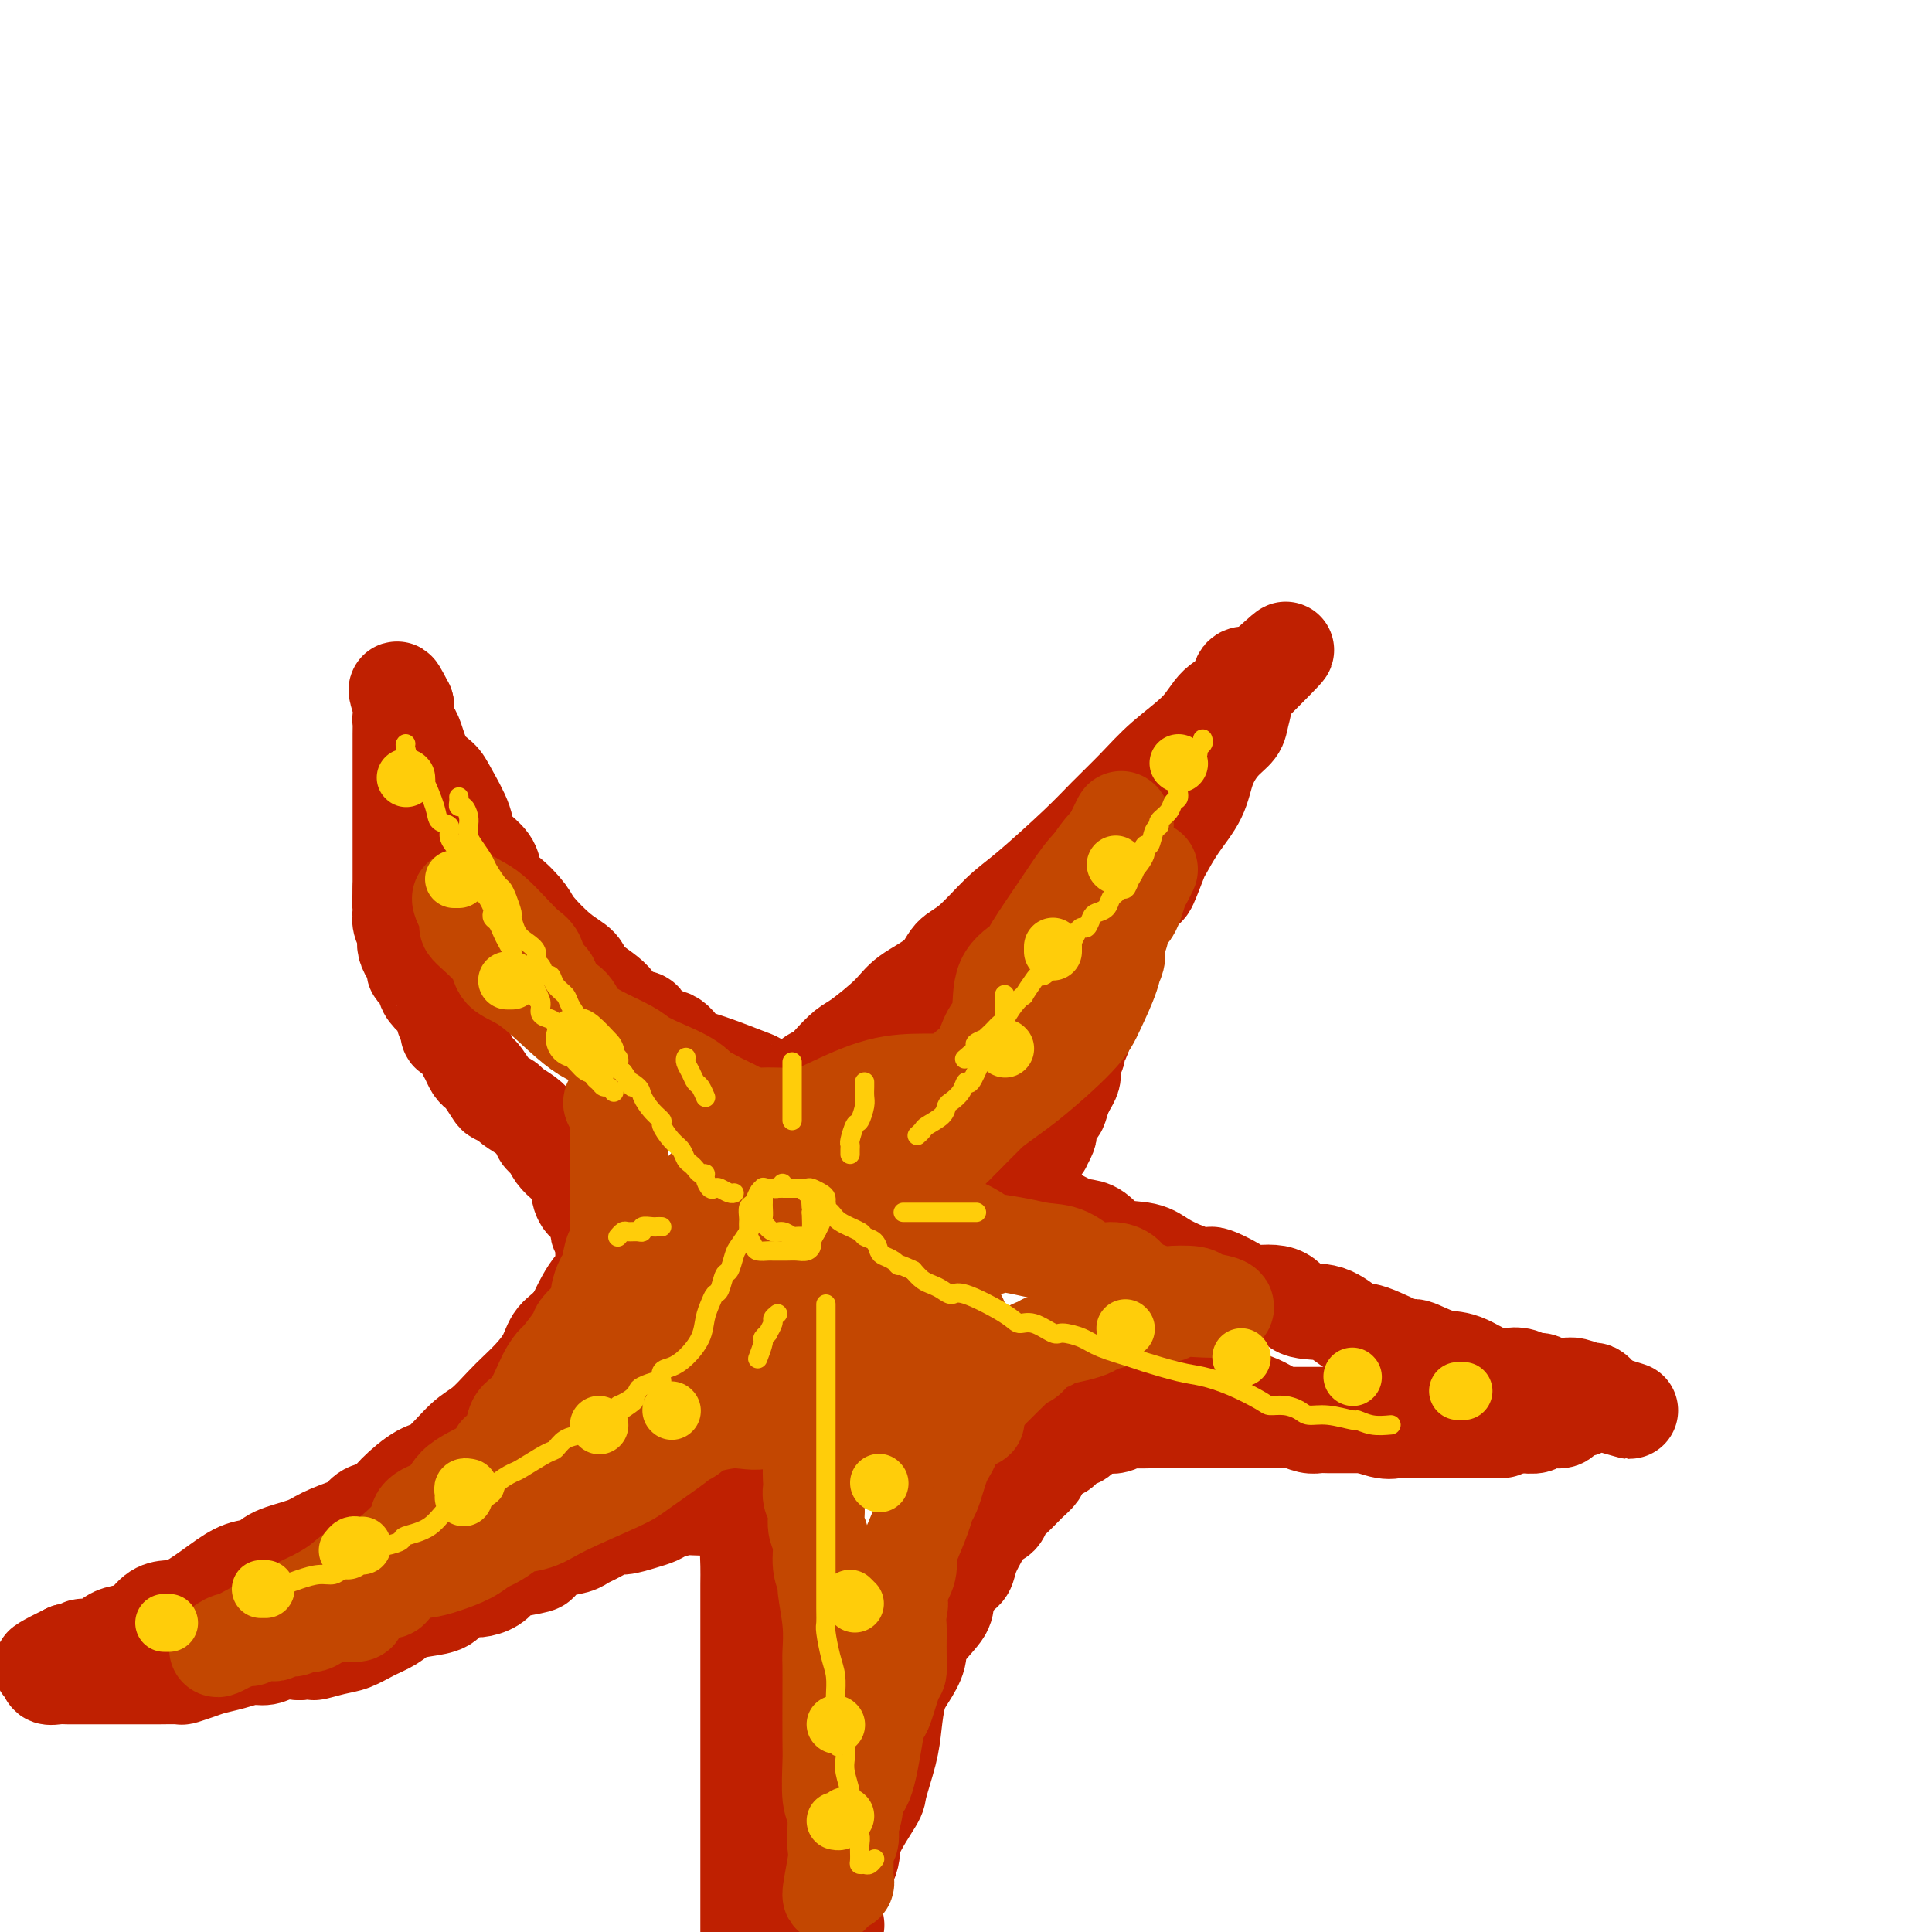 <svg viewBox='0 0 400 400' version='1.1' xmlns='http://www.w3.org/2000/svg' xmlns:xlink='http://www.w3.org/1999/xlink'><g fill='none' stroke='rgb(191,32,1)' stroke-width='20' stroke-linecap='round' stroke-linejoin='round'><path d='M164,230c-0.201,-0.778 -0.401,-1.556 0,-2c0.401,-0.444 1.405,-0.555 2,-1c0.595,-0.445 0.782,-1.226 1,-2c0.218,-0.774 0.467,-1.542 1,-2c0.533,-0.458 1.350,-0.608 2,-1c0.650,-0.392 1.133,-1.027 2,-2c0.867,-0.973 2.119,-2.282 3,-3c0.881,-0.718 1.390,-0.843 3,-2c1.610,-1.157 4.322,-3.346 6,-5c1.678,-1.654 2.321,-2.775 4,-4c1.679,-1.225 4.393,-2.556 6,-4c1.607,-1.444 2.106,-3.001 3,-4c0.894,-0.999 2.183,-1.441 4,-3c1.817,-1.559 4.162,-4.236 6,-6c1.838,-1.764 3.171,-2.616 6,-5c2.829,-2.384 7.156,-6.299 10,-9c2.844,-2.701 4.205,-4.187 6,-6c1.795,-1.813 4.022,-3.955 6,-6c1.978,-2.045 3.705,-3.995 6,-6c2.295,-2.005 5.158,-4.065 7,-6c1.842,-1.935 2.662,-3.745 4,-5c1.338,-1.255 3.194,-1.955 4,-3c0.806,-1.045 0.563,-2.435 1,-3c0.437,-0.565 1.553,-0.304 2,0c0.447,0.304 0.223,0.652 0,1'/><path d='M259,141c14.532,-13.399 3.364,-2.395 -1,2c-4.364,4.395 -1.922,2.183 -1,2c0.922,-0.183 0.323,1.664 0,3c-0.323,1.336 -0.372,2.162 -1,3c-0.628,0.838 -1.836,1.689 -3,3c-1.164,1.311 -2.286,3.082 -3,5c-0.714,1.918 -1.021,3.982 -2,6c-0.979,2.018 -2.629,3.989 -4,6c-1.371,2.011 -2.464,4.061 -3,5c-0.536,0.939 -0.514,0.768 -1,2c-0.486,1.232 -1.478,3.867 -2,5c-0.522,1.133 -0.572,0.763 -1,1c-0.428,0.237 -1.232,1.081 -2,2c-0.768,0.919 -1.500,1.913 -2,3c-0.500,1.087 -0.769,2.269 -1,3c-0.231,0.731 -0.425,1.012 -1,2c-0.575,0.988 -1.531,2.682 -2,4c-0.469,1.318 -0.451,2.258 -1,3c-0.549,0.742 -1.667,1.285 -2,2c-0.333,0.715 0.117,1.601 0,3c-0.117,1.399 -0.801,3.310 -1,4c-0.199,0.690 0.087,0.159 0,1c-0.087,0.841 -0.545,3.054 -1,4c-0.455,0.946 -0.906,0.623 -1,1c-0.094,0.377 0.168,1.452 0,2c-0.168,0.548 -0.766,0.570 -1,1c-0.234,0.430 -0.104,1.270 0,2c0.104,0.730 0.182,1.350 0,2c-0.182,0.650 -0.623,1.328 -1,2c-0.377,0.672 -0.688,1.336 -1,2'/><path d='M220,227c-1.110,4.073 -0.885,2.256 -1,2c-0.115,-0.256 -0.571,1.049 -1,2c-0.429,0.951 -0.832,1.547 -1,2c-0.168,0.453 -0.100,0.764 0,1c0.100,0.236 0.233,0.396 0,1c-0.233,0.604 -0.833,1.653 -1,2c-0.167,0.347 0.100,-0.009 0,0c-0.100,0.009 -0.566,0.384 -1,1c-0.434,0.616 -0.834,1.475 -1,2c-0.166,0.525 -0.097,0.718 0,1c0.097,0.282 0.222,0.654 0,1c-0.222,0.346 -0.792,0.666 -1,1c-0.208,0.334 -0.056,0.681 0,1c0.056,0.319 0.015,0.610 0,1c-0.015,0.390 -0.004,0.878 0,1c0.004,0.122 0.003,-0.122 0,0c-0.003,0.122 -0.007,0.609 0,1c0.007,0.391 0.025,0.686 0,1c-0.025,0.314 -0.092,0.648 0,1c0.092,0.352 0.345,0.722 1,1c0.655,0.278 1.712,0.463 3,1c1.288,0.537 2.806,1.424 4,2c1.194,0.576 2.065,0.840 3,1c0.935,0.160 1.933,0.217 3,1c1.067,0.783 2.204,2.292 4,3c1.796,0.708 4.253,0.614 6,1c1.747,0.386 2.785,1.253 4,2c1.215,0.747 2.608,1.373 4,2'/><path d='M245,263c5.955,2.230 4.842,0.805 6,1c1.158,0.195 4.588,2.011 6,3c1.412,0.989 0.808,1.152 2,1c1.192,-0.152 4.180,-0.618 6,0c1.820,0.618 2.471,2.321 4,3c1.529,0.679 3.936,0.334 6,1c2.064,0.666 3.784,2.344 5,3c1.216,0.656 1.929,0.292 4,1c2.071,0.708 5.500,2.488 7,3c1.500,0.512 1.072,-0.245 2,0c0.928,0.245 3.211,1.490 5,2c1.789,0.510 3.084,0.284 5,1c1.916,0.716 4.454,2.373 6,3c1.546,0.627 2.101,0.224 3,0c0.899,-0.224 2.142,-0.270 3,0c0.858,0.270 1.332,0.857 2,1c0.668,0.143 1.528,-0.159 2,0c0.472,0.159 0.554,0.779 1,1c0.446,0.221 1.257,0.044 2,0c0.743,-0.044 1.418,0.044 2,0c0.582,-0.044 1.070,-0.219 2,0c0.930,0.219 2.301,0.832 3,1c0.699,0.168 0.727,-0.109 1,0c0.273,0.109 0.792,0.602 1,1c0.208,0.398 0.104,0.699 0,1'/><path d='M331,290c13.175,4.129 3.112,0.953 -1,0c-4.112,-0.953 -2.275,0.318 -2,1c0.275,0.682 -1.014,0.775 -2,1c-0.986,0.225 -1.669,0.582 -2,1c-0.331,0.418 -0.308,0.897 -1,1c-0.692,0.103 -2.098,-0.168 -3,0c-0.902,0.168 -1.300,0.777 -2,1c-0.700,0.223 -1.702,0.060 -3,0c-1.298,-0.060 -2.894,-0.016 -4,0c-1.106,0.016 -1.724,0.004 -3,0c-1.276,-0.004 -3.211,-0.001 -4,0c-0.789,0.001 -0.433,0.000 -1,0c-0.567,-0.000 -2.057,-0.000 -4,0c-1.943,0.000 -4.340,0.000 -6,0c-1.660,-0.000 -2.584,0.000 -4,0c-1.416,-0.000 -3.324,-0.000 -5,0c-1.676,0.000 -3.119,0.001 -4,0c-0.881,-0.001 -1.198,-0.004 -2,0c-0.802,0.004 -2.088,0.015 -3,0c-0.912,-0.015 -1.449,-0.054 -2,0c-0.551,0.054 -1.114,0.202 -2,0c-0.886,-0.202 -2.093,-0.754 -3,-1c-0.907,-0.246 -1.512,-0.185 -3,-1c-1.488,-0.815 -3.858,-2.504 -6,-3c-2.142,-0.496 -4.055,0.203 -6,0c-1.945,-0.203 -3.921,-1.308 -5,-2c-1.079,-0.692 -1.262,-0.973 -2,-1c-0.738,-0.027 -2.033,0.199 -3,0c-0.967,-0.199 -1.607,-0.823 -2,-1c-0.393,-0.177 -0.541,0.092 -1,0c-0.459,-0.092 -1.230,-0.546 -2,-1'/><path d='M238,285c-5.465,-1.498 -2.627,-0.244 -2,0c0.627,0.244 -0.956,-0.522 -2,-1c-1.044,-0.478 -1.550,-0.667 -2,-1c-0.450,-0.333 -0.843,-0.809 -1,-1c-0.157,-0.191 -0.079,-0.095 0,0'/><path d='M163,227c-0.459,0.129 -0.919,0.258 -1,0c-0.081,-0.258 0.215,-0.902 0,-1c-0.215,-0.098 -0.943,0.351 -2,0c-1.057,-0.351 -2.445,-1.503 -3,-2c-0.555,-0.497 -0.278,-0.340 -2,-1c-1.722,-0.660 -5.443,-2.136 -8,-3c-2.557,-0.864 -3.948,-1.114 -5,-2c-1.052,-0.886 -1.763,-2.407 -3,-3c-1.237,-0.593 -3.000,-0.259 -4,-1c-1.000,-0.741 -1.236,-2.558 -2,-3c-0.764,-0.442 -2.058,0.491 -3,0c-0.942,-0.491 -1.534,-2.408 -3,-4c-1.466,-1.592 -3.805,-2.861 -5,-4c-1.195,-1.139 -1.246,-2.147 -2,-3c-0.754,-0.853 -2.210,-1.550 -4,-3c-1.790,-1.450 -3.914,-3.651 -5,-5c-1.086,-1.349 -1.133,-1.845 -2,-3c-0.867,-1.155 -2.555,-2.970 -4,-4c-1.445,-1.030 -2.647,-1.277 -3,-2c-0.353,-0.723 0.144,-1.923 0,-3c-0.144,-1.077 -0.930,-2.032 -2,-3c-1.070,-0.968 -2.426,-1.951 -3,-3c-0.574,-1.049 -0.367,-2.165 -1,-4c-0.633,-1.835 -2.106,-4.388 -3,-6c-0.894,-1.612 -1.210,-2.281 -2,-3c-0.790,-0.719 -2.054,-1.487 -3,-3c-0.946,-1.513 -1.574,-3.770 -2,-5c-0.426,-1.230 -0.650,-1.433 -1,-2c-0.350,-0.567 -0.825,-1.499 -1,-2c-0.175,-0.501 -0.050,-0.572 0,-1c0.050,-0.428 0.025,-1.214 0,-2'/><path d='M84,146c-3.011,-5.917 -1.539,-2.209 -1,0c0.539,2.209 0.144,2.920 0,3c-0.144,0.080 -0.039,-0.469 0,0c0.039,0.469 0.010,1.958 0,3c-0.010,1.042 -0.003,1.639 0,2c0.003,0.361 0.001,0.486 0,1c-0.001,0.514 -0.000,1.418 0,2c0.000,0.582 0.000,0.842 0,1c-0.000,0.158 -0.000,0.214 0,1c0.000,0.786 0.000,2.301 0,3c-0.000,0.699 -0.000,0.581 0,1c0.000,0.419 0.000,1.375 0,2c-0.000,0.625 -0.000,0.920 0,2c0.000,1.080 0.000,2.946 0,4c-0.000,1.054 -0.000,1.296 0,2c0.000,0.704 0.000,1.869 0,3c-0.000,1.131 -0.000,2.228 0,3c0.000,0.772 0.000,1.221 0,2c-0.000,0.779 -0.000,1.890 0,3'/><path d='M83,184c-0.154,5.933 -0.037,1.765 0,1c0.037,-0.765 -0.004,1.874 0,3c0.004,1.126 0.053,0.738 0,1c-0.053,0.262 -0.208,1.172 0,2c0.208,0.828 0.778,1.573 1,2c0.222,0.427 0.096,0.534 0,1c-0.096,0.466 -0.162,1.290 0,2c0.162,0.710 0.550,1.306 1,2c0.450,0.694 0.960,1.484 1,2c0.040,0.516 -0.389,0.757 0,1c0.389,0.243 1.597,0.489 2,1c0.403,0.511 0.002,1.288 0,2c-0.002,0.712 0.396,1.360 1,2c0.604,0.640 1.414,1.271 2,2c0.586,0.729 0.948,1.557 1,2c0.052,0.443 -0.208,0.503 0,1c0.208,0.497 0.882,1.431 1,2c0.118,0.569 -0.319,0.772 0,1c0.319,0.228 1.395,0.481 2,1c0.605,0.519 0.738,1.303 1,2c0.262,0.697 0.652,1.308 1,2c0.348,0.692 0.655,1.467 1,2c0.345,0.533 0.726,0.826 1,1c0.274,0.174 0.439,0.231 1,1c0.561,0.769 1.519,2.250 2,3c0.481,0.750 0.485,0.767 1,1c0.515,0.233 1.540,0.681 2,1c0.460,0.319 0.355,0.509 1,1c0.645,0.491 2.042,1.283 3,2c0.958,0.717 1.479,1.358 2,2'/><path d='M111,233c2.887,3.264 1.105,1.924 1,2c-0.105,0.076 1.467,1.567 2,2c0.533,0.433 0.027,-0.193 0,0c-0.027,0.193 0.424,1.204 1,2c0.576,0.796 1.278,1.378 2,2c0.722,0.622 1.463,1.284 2,2c0.537,0.716 0.868,1.486 1,2c0.132,0.514 0.063,0.770 0,1c-0.063,0.230 -0.122,0.432 0,1c0.122,0.568 0.424,1.500 1,2c0.576,0.500 1.426,0.568 2,1c0.574,0.432 0.872,1.229 1,2c0.128,0.771 0.087,1.516 0,2c-0.087,0.484 -0.219,0.708 0,1c0.219,0.292 0.790,0.654 1,1c0.210,0.346 0.058,0.676 0,1c-0.058,0.324 -0.021,0.642 0,1c0.021,0.358 0.028,0.755 0,1c-0.028,0.245 -0.090,0.336 0,1c0.090,0.664 0.333,1.900 0,3c-0.333,1.100 -1.244,2.066 -2,3c-0.756,0.934 -1.359,1.838 -2,3c-0.641,1.162 -1.321,2.581 -2,4'/><path d='M119,273c-1.751,2.265 -3.129,2.926 -4,4c-0.871,1.074 -1.237,2.560 -2,4c-0.763,1.440 -1.924,2.833 -3,4c-1.076,1.167 -2.066,2.106 -3,3c-0.934,0.894 -1.812,1.743 -3,3c-1.188,1.257 -2.685,2.923 -4,4c-1.315,1.077 -2.448,1.563 -4,3c-1.552,1.437 -3.521,3.823 -5,5c-1.479,1.177 -2.466,1.145 -4,2c-1.534,0.855 -3.616,2.595 -5,4c-1.384,1.405 -2.072,2.473 -3,3c-0.928,0.527 -2.097,0.511 -3,1c-0.903,0.489 -1.541,1.482 -2,2c-0.459,0.518 -0.740,0.563 -2,1c-1.260,0.437 -3.498,1.268 -5,2c-1.502,0.732 -2.269,1.367 -4,2c-1.731,0.633 -4.427,1.266 -6,2c-1.573,0.734 -2.024,1.569 -3,2c-0.976,0.431 -2.477,0.456 -4,1c-1.523,0.544 -3.068,1.606 -5,3c-1.932,1.394 -4.250,3.119 -6,4c-1.750,0.881 -2.933,0.917 -4,1c-1.067,0.083 -2.017,0.212 -3,1c-0.983,0.788 -1.998,2.235 -3,3c-1.002,0.765 -1.991,0.850 -3,1c-1.009,0.150 -2.038,0.366 -3,1c-0.962,0.634 -1.857,1.686 -3,2c-1.143,0.314 -2.533,-0.112 -3,0c-0.467,0.112 -0.010,0.761 0,1c0.010,0.239 -0.426,0.068 -1,0c-0.574,-0.068 -1.287,-0.034 -2,0'/><path d='M14,342c-10.175,4.968 -3.113,2.389 -1,2c2.113,-0.389 -0.724,1.412 -2,2c-1.276,0.588 -0.991,-0.039 -1,0c-0.009,0.039 -0.311,0.742 0,1c0.311,0.258 1.235,0.069 2,0c0.765,-0.069 1.371,-0.018 2,0c0.629,0.018 1.279,0.005 3,0c1.721,-0.005 4.511,-0.000 7,0c2.489,0.000 4.676,-0.003 6,0c1.324,0.003 1.785,0.012 3,0c1.215,-0.012 3.185,-0.044 4,0c0.815,0.044 0.476,0.166 1,0c0.524,-0.166 1.911,-0.618 3,-1c1.089,-0.382 1.879,-0.695 3,-1c1.121,-0.305 2.571,-0.604 4,-1c1.429,-0.396 2.837,-0.890 4,-1c1.163,-0.110 2.082,0.163 3,0c0.918,-0.163 1.834,-0.761 3,-1c1.166,-0.239 2.583,-0.120 4,0'/><path d='M62,342c4.356,-0.722 2.745,-0.027 3,0c0.255,0.027 2.374,-0.612 4,-1c1.626,-0.388 2.759,-0.524 4,-1c1.241,-0.476 2.591,-1.292 4,-2c1.409,-0.708 2.876,-1.306 4,-2c1.124,-0.694 1.905,-1.482 3,-2c1.095,-0.518 2.505,-0.765 4,-1c1.495,-0.235 3.075,-0.457 4,-1c0.925,-0.543 1.193,-1.406 2,-2c0.807,-0.594 2.152,-0.918 3,-1c0.848,-0.082 1.198,0.080 2,0c0.802,-0.080 2.055,-0.402 3,-1c0.945,-0.598 1.581,-1.474 2,-2c0.419,-0.526 0.619,-0.704 2,-1c1.381,-0.296 3.942,-0.710 5,-1c1.058,-0.290 0.613,-0.458 1,-1c0.387,-0.542 1.606,-1.459 3,-2c1.394,-0.541 2.962,-0.704 4,-1c1.038,-0.296 1.544,-0.723 2,-1c0.456,-0.277 0.861,-0.403 2,-1c1.139,-0.597 3.013,-1.665 4,-2c0.987,-0.335 1.086,0.064 2,0c0.914,-0.064 2.643,-0.590 4,-1c1.357,-0.410 2.341,-0.702 3,-1c0.659,-0.298 0.994,-0.601 2,-1c1.006,-0.399 2.683,-0.892 4,-1c1.317,-0.108 2.276,0.170 4,0c1.724,-0.170 4.215,-0.788 5,-1c0.785,-0.212 -0.135,-0.019 0,0c0.135,0.019 1.324,-0.138 2,0c0.676,0.138 0.838,0.569 1,1'/><path d='M154,312c4.116,-0.523 0.907,0.170 0,1c-0.907,0.830 0.489,1.797 1,3c0.511,1.203 0.137,2.642 0,4c-0.137,1.358 -0.037,2.634 0,4c0.037,1.366 0.010,2.820 0,4c-0.010,1.180 -0.003,2.085 0,3c0.003,0.915 0.001,1.839 0,3c-0.001,1.161 -0.000,2.559 0,4c0.000,1.441 0.000,2.926 0,5c-0.000,2.074 -0.000,4.737 0,6c0.000,1.263 0.000,1.124 0,2c-0.000,0.876 -0.000,2.766 0,4c0.000,1.234 0.000,1.811 0,3c-0.000,1.189 -0.000,2.990 0,4c0.000,1.010 0.000,1.231 0,2c-0.000,0.769 -0.000,2.088 0,4c0.000,1.912 0.000,4.416 0,5c-0.000,0.584 -0.000,-0.753 0,0c0.000,0.753 0.000,3.595 0,5c-0.000,1.405 -0.000,1.371 0,2c0.000,0.629 0.000,1.921 0,3c-0.000,1.079 -0.000,1.947 0,3c0.000,1.053 0.000,2.293 0,3c-0.000,0.707 -0.000,0.880 0,2c0.000,1.120 0.000,3.186 0,4c-0.000,0.814 -0.000,0.375 0,1c0.000,0.625 0.000,2.312 0,4'/><path d='M173,398c0.091,0.493 0.183,0.987 0,0c-0.183,-0.987 -0.639,-3.453 0,-6c0.639,-2.547 2.374,-5.173 3,-7c0.626,-1.827 0.143,-2.853 1,-5c0.857,-2.147 3.055,-5.414 4,-7c0.945,-1.586 0.637,-1.491 1,-3c0.363,-1.509 1.397,-4.623 2,-7c0.603,-2.377 0.774,-4.017 1,-6c0.226,-1.983 0.506,-4.310 1,-6c0.494,-1.690 1.203,-2.744 2,-4c0.797,-1.256 1.683,-2.714 2,-4c0.317,-1.286 0.064,-2.399 1,-4c0.936,-1.601 3.062,-3.691 4,-5c0.938,-1.309 0.689,-1.839 1,-3c0.311,-1.161 1.183,-2.955 2,-4c0.817,-1.045 1.580,-1.341 2,-2c0.420,-0.659 0.498,-1.681 1,-3c0.502,-1.319 1.429,-2.934 2,-4c0.571,-1.066 0.785,-1.583 1,-2c0.215,-0.417 0.431,-0.734 1,-1c0.569,-0.266 1.490,-0.480 2,-1c0.510,-0.520 0.608,-1.346 1,-2c0.392,-0.654 1.077,-1.135 2,-2c0.923,-0.865 2.082,-2.114 3,-3c0.918,-0.886 1.593,-1.408 2,-2c0.407,-0.592 0.546,-1.253 1,-2c0.454,-0.747 1.224,-1.579 2,-2c0.776,-0.421 1.559,-0.433 2,-1c0.441,-0.567 0.542,-1.691 1,-2c0.458,-0.309 1.274,0.197 2,0c0.726,-0.197 1.363,-1.099 2,-2'/><path d='M225,296c3.342,-2.880 1.697,-0.579 1,0c-0.697,0.579 -0.445,-0.563 0,-1c0.445,-0.437 1.082,-0.170 2,0c0.918,0.170 2.116,0.242 3,0c0.884,-0.242 1.453,-0.797 2,-1c0.547,-0.203 1.072,-0.054 2,0c0.928,0.054 2.259,0.015 3,0c0.741,-0.015 0.894,-0.004 2,0c1.106,0.004 3.167,0.001 4,0c0.833,-0.001 0.439,-0.000 1,0c0.561,0.000 2.078,0.000 3,0c0.922,-0.000 1.249,-0.000 2,0c0.751,0.000 1.927,0.000 3,0c1.073,-0.000 2.042,-0.000 3,0c0.958,0.000 1.906,0.000 3,0c1.094,-0.000 2.336,-0.000 3,0c0.664,0.000 0.752,0.001 1,0c0.248,-0.001 0.657,-0.002 1,0c0.343,0.002 0.619,0.008 1,0c0.381,-0.008 0.865,-0.030 2,0c1.135,0.030 2.920,0.113 5,0c2.080,-0.113 4.454,-0.423 7,0c2.546,0.423 5.262,1.577 7,2c1.738,0.423 2.497,0.113 3,0c0.503,-0.113 0.751,-0.031 1,0c0.249,0.031 0.500,0.009 1,0c0.500,-0.009 1.250,-0.004 2,0'/><path d='M293,296c11.936,0.000 7.775,0.000 7,0c-0.775,0.000 1.837,0.000 3,0c1.163,0.000 0.878,0.000 1,0c0.122,0.000 0.652,0.000 1,0c0.348,0.000 0.516,0.000 1,0c0.484,0.000 1.284,0.000 2,0c0.716,0.000 1.347,0.000 2,0c0.653,0.000 1.330,0.000 1,0c-0.330,0.000 -1.665,0.000 -3,0'/><path d='M308,296c1.781,-0.013 -1.268,-0.046 -3,0c-1.732,0.046 -2.148,0.170 -4,0c-1.852,-0.170 -5.141,-0.634 -8,-1c-2.859,-0.366 -5.289,-0.634 -8,-1c-2.711,-0.366 -5.702,-0.830 -7,-1c-1.298,-0.170 -0.904,-0.045 -1,0c-0.096,0.045 -0.682,0.012 -1,0c-0.318,-0.012 -0.370,-0.002 -1,0c-0.630,0.002 -1.840,-0.003 -3,0c-1.160,0.003 -2.272,0.015 -4,0c-1.728,-0.015 -4.072,-0.057 -6,0c-1.928,0.057 -3.439,0.211 -5,0c-1.561,-0.211 -3.173,-0.789 -4,-1c-0.827,-0.211 -0.869,-0.055 -1,0c-0.131,0.055 -0.352,0.011 -1,0c-0.648,-0.011 -1.722,0.012 -3,0c-1.278,-0.012 -2.759,-0.060 -4,0c-1.241,0.060 -2.241,0.226 -4,0c-1.759,-0.226 -4.276,-0.844 -7,-1c-2.724,-0.156 -5.657,0.150 -7,0c-1.343,-0.150 -1.098,-0.757 -1,-1c0.098,-0.243 0.049,-0.121 0,0'/></g>
<g fill='none' stroke='rgb(195,71,1)' stroke-width='20' stroke-linecap='round' stroke-linejoin='round'><path d='M238,180c-0.333,0.694 -0.666,1.388 -1,2c-0.334,0.612 -0.668,1.142 -1,2c-0.332,0.858 -0.663,2.045 -1,3c-0.337,0.955 -0.682,1.679 -1,2c-0.318,0.321 -0.609,0.239 -1,1c-0.391,0.761 -0.880,2.364 -1,3c-0.120,0.636 0.130,0.305 -1,1c-1.130,0.695 -3.640,2.418 -5,4c-1.360,1.582 -1.572,3.025 -2,4c-0.428,0.975 -1.074,1.482 -2,2c-0.926,0.518 -2.134,1.046 -3,2c-0.866,0.954 -1.391,2.333 -2,3c-0.609,0.667 -1.304,0.621 -2,1c-0.696,0.379 -1.395,1.184 -2,2c-0.605,0.816 -1.117,1.645 -2,2c-0.883,0.355 -2.137,0.237 -3,1c-0.863,0.763 -1.334,2.409 -2,3c-0.666,0.591 -1.526,0.128 -3,1c-1.474,0.872 -3.562,3.078 -5,4c-1.438,0.922 -2.227,0.559 -3,1c-0.773,0.441 -1.529,1.686 -2,2c-0.471,0.314 -0.658,-0.305 -1,0c-0.342,0.305 -0.840,1.532 -1,2c-0.160,0.468 0.016,0.175 0,0c-0.016,-0.175 -0.225,-0.234 -1,0c-0.775,0.234 -2.115,0.759 -3,1c-0.885,0.241 -1.314,0.197 -2,1c-0.686,0.803 -1.627,2.452 -3,3c-1.373,0.548 -3.177,-0.006 -4,0c-0.823,0.006 -0.664,0.573 -1,1c-0.336,0.427 -1.168,0.713 -2,1'/><path d='M175,235c-6.709,4.027 -2.483,1.095 -1,0c1.483,-1.095 0.223,-0.353 -1,0c-1.223,0.353 -2.409,0.316 -4,0c-1.591,-0.316 -3.585,-0.909 -4,-1c-0.415,-0.091 0.751,0.322 -1,0c-1.751,-0.322 -6.419,-1.380 -9,-2c-2.581,-0.620 -3.076,-0.802 -4,-1c-0.924,-0.198 -2.277,-0.413 -3,-1c-0.723,-0.587 -0.816,-1.547 -1,-2c-0.184,-0.453 -0.458,-0.400 -1,-1c-0.542,-0.600 -1.351,-1.855 -3,-3c-1.649,-1.145 -4.136,-2.182 -6,-3c-1.864,-0.818 -3.103,-1.416 -4,-2c-0.897,-0.584 -1.453,-1.152 -3,-2c-1.547,-0.848 -4.087,-1.974 -6,-3c-1.913,-1.026 -3.199,-1.950 -4,-3c-0.801,-1.050 -1.117,-2.224 -2,-3c-0.883,-0.776 -2.333,-1.152 -3,-2c-0.667,-0.848 -0.551,-2.168 -1,-3c-0.449,-0.832 -1.464,-1.175 -2,-2c-0.536,-0.825 -0.594,-2.133 -1,-3c-0.406,-0.867 -1.160,-1.295 -2,-2c-0.840,-0.705 -1.767,-1.689 -3,-3c-1.233,-1.311 -2.774,-2.949 -4,-4c-1.226,-1.051 -2.138,-1.514 -3,-2c-0.862,-0.486 -1.675,-0.996 -2,-1c-0.325,-0.004 -0.163,0.498 0,1'/><path d='M97,187c-3.482,-3.089 -0.685,1.189 0,3c0.685,1.811 -0.740,1.156 0,2c0.740,0.844 3.647,3.189 5,5c1.353,1.811 1.154,3.089 2,4c0.846,0.911 2.737,1.455 5,3c2.263,1.545 4.899,4.092 7,6c2.101,1.908 3.669,3.178 5,4c1.331,0.822 2.425,1.195 4,2c1.575,0.805 3.629,2.043 5,3c1.371,0.957 2.057,1.633 3,2c0.943,0.367 2.141,0.426 3,1c0.859,0.574 1.377,1.663 2,2c0.623,0.337 1.350,-0.077 2,0c0.650,0.077 1.223,0.644 2,1c0.777,0.356 1.760,0.500 3,1c1.240,0.500 2.739,1.357 4,2c1.261,0.643 2.284,1.073 4,2c1.716,0.927 4.126,2.350 6,3c1.874,0.650 3.211,0.526 4,1c0.789,0.474 1.030,1.545 2,2c0.970,0.455 2.668,0.292 4,1c1.332,0.708 2.299,2.287 3,3c0.701,0.713 1.138,0.561 2,1c0.862,0.439 2.149,1.468 3,2c0.851,0.532 1.266,0.565 2,1c0.734,0.435 1.786,1.272 3,2c1.214,0.728 2.591,1.347 4,2c1.409,0.653 2.852,1.340 4,2c1.148,0.660 2.001,1.293 3,2c0.999,0.707 2.142,1.488 3,2c0.858,0.512 1.429,0.756 2,1'/><path d='M198,255c12.481,6.295 5.184,1.533 3,0c-2.184,-1.533 0.746,0.164 2,1c1.254,0.836 0.831,0.810 2,1c1.169,0.190 3.929,0.597 6,1c2.071,0.403 3.451,0.804 5,1c1.549,0.196 3.265,0.188 5,1c1.735,0.812 3.488,2.446 5,3c1.512,0.554 2.782,0.030 4,0c1.218,-0.030 2.383,0.436 3,1c0.617,0.564 0.687,1.226 2,2c1.313,0.774 3.868,1.660 5,2c1.132,0.340 0.839,0.133 2,0c1.161,-0.133 3.774,-0.193 5,0c1.226,0.193 1.065,0.639 2,1c0.935,0.361 2.966,0.636 4,1c1.034,0.364 1.072,0.815 0,1c-1.072,0.185 -3.254,0.102 -5,0c-1.746,-0.102 -3.057,-0.223 -4,0c-0.943,0.223 -1.519,0.792 -2,1c-0.481,0.208 -0.866,0.056 -2,0c-1.134,-0.056 -3.015,-0.015 -4,0c-0.985,0.015 -1.073,0.004 -1,0c0.073,-0.004 0.307,-0.001 0,0c-0.307,0.001 -1.153,0.001 -2,0'/><path d='M233,272c-3.388,0.488 -1.860,0.708 -2,1c-0.140,0.292 -1.950,0.657 -3,1c-1.050,0.343 -1.342,0.665 -2,1c-0.658,0.335 -1.682,0.682 -3,1c-1.318,0.318 -2.931,0.605 -4,1c-1.069,0.395 -1.595,0.897 -2,1c-0.405,0.103 -0.690,-0.193 -1,0c-0.310,0.193 -0.645,0.877 -1,1c-0.355,0.123 -0.729,-0.313 -1,0c-0.271,0.313 -0.437,1.377 -1,2c-0.563,0.623 -1.521,0.805 -2,1c-0.479,0.195 -0.479,0.404 -1,1c-0.521,0.596 -1.563,1.581 -2,2c-0.437,0.419 -0.271,0.273 -1,1c-0.729,0.727 -2.355,2.326 -3,3c-0.645,0.674 -0.310,0.422 -1,1c-0.690,0.578 -2.405,1.985 -3,3c-0.595,1.015 -0.071,1.637 0,2c0.071,0.363 -0.309,0.467 -1,1c-0.691,0.533 -1.691,1.497 -2,2c-0.309,0.503 0.072,0.547 0,1c-0.072,0.453 -0.597,1.314 -1,2c-0.403,0.686 -0.684,1.196 -1,2c-0.316,0.804 -0.665,1.902 -1,3c-0.335,1.098 -0.654,2.194 -1,3c-0.346,0.806 -0.718,1.320 -1,2c-0.282,0.680 -0.473,1.525 -1,3c-0.527,1.475 -1.389,3.581 -2,5c-0.611,1.419 -0.972,2.151 -1,3c-0.028,0.849 0.278,1.814 0,3c-0.278,1.186 -1.139,2.593 -2,4'/><path d='M186,329c-2.166,6.171 -0.580,3.599 0,3c0.580,-0.599 0.156,0.775 0,2c-0.156,1.225 -0.044,2.302 0,3c0.044,0.698 0.019,1.018 0,2c-0.019,0.982 -0.033,2.624 0,4c0.033,1.376 0.112,2.484 0,3c-0.112,0.516 -0.414,0.440 -1,2c-0.586,1.560 -1.457,4.756 -2,6c-0.543,1.244 -0.757,0.537 -1,1c-0.243,0.463 -0.514,2.096 -1,5c-0.486,2.904 -1.188,7.077 -2,9c-0.812,1.923 -1.733,1.594 -2,2c-0.267,0.406 0.121,1.548 0,3c-0.121,1.452 -0.750,3.214 -1,4c-0.250,0.786 -0.119,0.595 0,1c0.119,0.405 0.228,1.407 0,2c-0.228,0.593 -0.794,0.778 -1,1c-0.206,0.222 -0.054,0.480 0,1c0.054,0.520 0.009,1.302 0,2c-0.009,0.698 0.018,1.311 0,2c-0.018,0.689 -0.082,1.455 0,2c0.082,0.545 0.309,0.870 0,1c-0.309,0.130 -1.155,0.065 -2,0'/><path d='M173,390c-2.007,6.056 -0.524,-0.803 0,-4c0.524,-3.197 0.088,-2.731 0,-4c-0.088,-1.269 0.173,-4.274 0,-6c-0.173,-1.726 -0.778,-2.175 -1,-4c-0.222,-1.825 -0.060,-5.028 0,-7c0.060,-1.972 0.017,-2.712 0,-5c-0.017,-2.288 -0.009,-6.123 0,-9c0.009,-2.877 0.017,-4.797 0,-6c-0.017,-1.203 -0.061,-1.688 0,-3c0.061,-1.312 0.228,-3.450 0,-6c-0.228,-2.550 -0.850,-5.510 -1,-7c-0.150,-1.490 0.171,-1.509 0,-2c-0.171,-0.491 -0.834,-1.454 -1,-3c-0.166,-1.546 0.166,-3.676 0,-5c-0.166,-1.324 -0.829,-1.843 -1,-3c-0.171,-1.157 0.149,-2.951 0,-4c-0.149,-1.049 -0.769,-1.354 -1,-2c-0.231,-0.646 -0.073,-1.635 0,-2c0.073,-0.365 0.062,-0.108 0,-1c-0.062,-0.892 -0.177,-2.933 0,-4c0.177,-1.067 0.644,-1.162 0,-3c-0.644,-1.838 -2.399,-5.421 -3,-7c-0.601,-1.579 -0.046,-1.156 0,-1c0.046,0.156 -0.415,0.045 -1,0c-0.585,-0.045 -1.292,-0.022 -2,0'/><path d='M162,292c-1.565,-0.766 -2.477,1.318 -4,2c-1.523,0.682 -3.656,-0.038 -6,0c-2.344,0.038 -4.899,0.832 -6,1c-1.101,0.168 -0.750,-0.292 -1,0c-0.250,0.292 -1.102,1.335 -2,2c-0.898,0.665 -1.843,0.951 -2,1c-0.157,0.049 0.473,-0.138 -1,1c-1.473,1.138 -5.051,3.600 -7,5c-1.949,1.400 -2.271,1.736 -5,3c-2.729,1.264 -7.865,3.456 -11,5c-3.135,1.544 -4.267,2.440 -6,3c-1.733,0.560 -4.065,0.783 -5,1c-0.935,0.217 -0.473,0.429 -1,1c-0.527,0.571 -2.044,1.501 -3,2c-0.956,0.499 -1.350,0.565 -2,1c-0.650,0.435 -1.554,1.238 -3,2c-1.446,0.762 -3.432,1.482 -5,2c-1.568,0.518 -2.717,0.834 -4,1c-1.283,0.166 -2.700,0.181 -4,1c-1.300,0.819 -2.482,2.443 -3,3c-0.518,0.557 -0.371,0.048 -1,0c-0.629,-0.048 -2.032,0.365 -3,1c-0.968,0.635 -1.501,1.491 -2,2c-0.499,0.509 -0.965,0.672 -1,1c-0.035,0.328 0.362,0.820 0,1c-0.362,0.180 -1.482,0.049 -2,0c-0.518,-0.049 -0.434,-0.014 -1,0c-0.566,0.014 -1.783,0.007 -3,0'/><path d='M68,334c-9.721,4.051 -4.023,0.679 -2,0c2.023,-0.679 0.371,1.334 -1,2c-1.371,0.666 -2.462,-0.014 -3,0c-0.538,0.014 -0.524,0.722 -1,1c-0.476,0.278 -1.441,0.127 -2,0c-0.559,-0.127 -0.713,-0.231 -1,0c-0.287,0.231 -0.707,0.798 -1,1c-0.293,0.202 -0.460,0.040 -1,0c-0.540,-0.040 -1.453,0.041 -2,0c-0.547,-0.041 -0.729,-0.203 -1,0c-0.271,0.203 -0.633,0.769 -1,1c-0.367,0.231 -0.741,0.125 -1,0c-0.259,-0.125 -0.403,-0.268 -1,0c-0.597,0.268 -1.645,0.946 -2,1c-0.355,0.054 -0.016,-0.516 -1,0c-0.984,0.516 -3.290,2.118 -1,1c2.290,-1.118 9.175,-4.955 13,-7c3.825,-2.045 4.591,-2.297 6,-3c1.409,-0.703 3.460,-1.859 5,-3c1.540,-1.141 2.568,-2.269 4,-3c1.432,-0.731 3.266,-1.066 5,-2c1.734,-0.934 3.367,-2.467 5,-4'/><path d='M84,319c6.403,-4.052 3.909,-3.684 3,-4c-0.909,-0.316 -0.234,-1.318 1,-2c1.234,-0.682 3.026,-1.046 4,-2c0.974,-0.954 1.130,-2.499 3,-4c1.870,-1.501 5.455,-2.958 7,-4c1.545,-1.042 1.050,-1.669 1,-2c-0.050,-0.331 0.346,-0.367 1,-1c0.654,-0.633 1.566,-1.862 2,-3c0.434,-1.138 0.390,-2.186 1,-3c0.610,-0.814 1.873,-1.395 3,-3c1.127,-1.605 2.118,-4.236 3,-6c0.882,-1.764 1.655,-2.662 2,-3c0.345,-0.338 0.263,-0.117 1,-1c0.737,-0.883 2.292,-2.870 3,-4c0.708,-1.130 0.567,-1.404 1,-2c0.433,-0.596 1.439,-1.515 2,-2c0.561,-0.485 0.675,-0.536 1,-1c0.325,-0.464 0.860,-1.342 1,-2c0.140,-0.658 -0.116,-1.098 0,-2c0.116,-0.902 0.606,-2.267 1,-3c0.394,-0.733 0.694,-0.836 1,-2c0.306,-1.164 0.618,-3.390 1,-4c0.382,-0.610 0.834,0.394 1,0c0.166,-0.394 0.044,-2.187 0,-3c-0.044,-0.813 -0.012,-0.646 0,-1c0.012,-0.354 0.003,-1.230 0,-2c-0.003,-0.770 -0.001,-1.433 0,-2c0.001,-0.567 0.000,-1.039 0,-2c-0.000,-0.961 -0.000,-2.413 0,-3c0.000,-0.587 0.000,-0.311 0,-1c-0.000,-0.689 -0.000,-2.345 0,-4'/><path d='M128,241c0.619,-4.536 0.167,-1.375 0,-1c-0.167,0.375 -0.048,-2.036 0,-3c0.048,-0.964 0.024,-0.483 0,-1c-0.024,-0.517 -0.047,-2.034 0,-3c0.047,-0.966 0.166,-1.383 0,-2c-0.166,-0.617 -0.617,-1.435 -1,-2c-0.383,-0.565 -0.699,-0.876 0,-1c0.699,-0.124 2.414,-0.063 4,0c1.586,0.063 3.043,0.126 5,0c1.957,-0.126 4.414,-0.440 6,0c1.586,0.440 2.300,1.636 4,2c1.700,0.364 4.386,-0.102 6,0c1.614,0.102 2.157,0.774 3,1c0.843,0.226 1.985,0.008 4,0c2.015,-0.008 4.901,0.194 7,0c2.099,-0.194 3.410,-0.784 6,-2c2.590,-1.216 6.459,-3.058 10,-4c3.541,-0.942 6.753,-0.984 9,-1c2.247,-0.016 3.528,-0.004 4,0c0.472,0.004 0.135,0.001 0,0c-0.135,-0.001 -0.067,-0.001 0,0'/><path d='M195,224c4.341,-0.468 0.694,1.863 -2,4c-2.694,2.137 -4.435,4.081 -6,6c-1.565,1.919 -2.955,3.815 -5,6c-2.045,2.185 -4.746,4.660 -7,6c-2.254,1.340 -4.062,1.544 -5,2c-0.938,0.456 -1.008,1.163 -2,2c-0.992,0.837 -2.907,1.804 -4,3c-1.093,1.196 -1.364,2.621 -2,4c-0.636,1.379 -1.637,2.713 -2,4c-0.363,1.287 -0.087,2.528 0,4c0.087,1.472 -0.015,3.174 0,4c0.015,0.826 0.146,0.776 0,1c-0.146,0.224 -0.567,0.722 0,1c0.567,0.278 2.124,0.337 3,0c0.876,-0.337 1.071,-1.070 2,-2c0.929,-0.930 2.592,-2.057 4,-4c1.408,-1.943 2.560,-4.702 3,-7c0.440,-2.298 0.166,-4.134 0,-5c-0.166,-0.866 -0.224,-0.763 0,-1c0.224,-0.237 0.731,-0.815 0,-1c-0.731,-0.185 -2.700,0.022 -4,0c-1.300,-0.022 -1.930,-0.273 -4,0c-2.070,0.273 -5.582,1.070 -9,2c-3.418,0.930 -6.744,1.994 -10,3c-3.256,1.006 -6.441,1.955 -8,3c-1.559,1.045 -1.490,2.187 -2,3c-0.510,0.813 -1.599,1.296 -2,2c-0.401,0.704 -0.115,1.630 0,3c0.115,1.370 0.057,3.185 0,5'/><path d='M133,272c-0.626,2.186 -0.192,1.149 0,2c0.192,0.851 0.143,3.588 0,5c-0.143,1.412 -0.379,1.500 0,2c0.379,0.500 1.373,1.414 2,2c0.627,0.586 0.886,0.846 2,1c1.114,0.154 3.082,0.204 5,0c1.918,-0.204 3.787,-0.661 6,-2c2.213,-1.339 4.768,-3.561 6,-5c1.232,-1.439 1.139,-2.094 2,-4c0.861,-1.906 2.677,-5.064 5,-9c2.323,-3.936 5.152,-8.649 7,-12c1.848,-3.351 2.713,-5.338 3,-6c0.287,-0.662 -0.004,0.001 0,0c0.004,-0.001 0.302,-0.666 -1,0c-1.302,0.666 -4.205,2.662 -6,4c-1.795,1.338 -2.484,2.018 -4,4c-1.516,1.982 -3.861,5.267 -5,7c-1.139,1.733 -1.073,1.914 -1,3c0.073,1.086 0.153,3.076 0,4c-0.153,0.924 -0.538,0.781 0,1c0.538,0.219 1.998,0.801 3,1c1.002,0.199 1.547,0.015 3,0c1.453,-0.015 3.815,0.140 6,0c2.185,-0.140 4.194,-0.574 6,-2c1.806,-1.426 3.409,-3.846 5,-5c1.591,-1.154 3.169,-1.044 4,-1c0.831,0.044 0.916,0.022 1,0'/><path d='M182,262c2.324,-0.571 0.133,2.001 0,4c-0.133,1.999 1.793,3.425 3,6c1.207,2.575 1.697,6.299 2,8c0.303,1.701 0.421,1.379 1,3c0.579,1.621 1.619,5.186 2,7c0.381,1.814 0.102,1.878 0,3c-0.102,1.122 -0.027,3.301 0,5c0.027,1.699 0.005,2.919 0,3c-0.005,0.081 0.005,-0.977 0,-2c-0.005,-1.023 -0.026,-2.010 0,-4c0.026,-1.990 0.098,-4.982 0,-8c-0.098,-3.018 -0.367,-6.063 -1,-9c-0.633,-2.937 -1.632,-5.768 -3,-8c-1.368,-2.232 -3.107,-3.866 -5,-5c-1.893,-1.134 -3.941,-1.767 -6,-2c-2.059,-0.233 -4.129,-0.065 -7,0c-2.871,0.065 -6.543,0.029 -9,0c-2.457,-0.029 -3.700,-0.049 -5,0c-1.300,0.049 -2.657,0.169 -4,0c-1.343,-0.169 -2.674,-0.627 -4,0c-1.326,0.627 -2.648,2.337 -4,4c-1.352,1.663 -2.732,3.277 -4,5c-1.268,1.723 -2.422,3.555 -3,5c-0.578,1.445 -0.579,2.505 -1,3c-0.421,0.495 -1.263,0.427 -1,0c0.263,-0.427 1.632,-1.214 3,-2'/><path d='M136,278c1.256,-1.377 3.396,-3.819 5,-5c1.604,-1.181 2.671,-1.101 5,-2c2.329,-0.899 5.919,-2.778 9,-5c3.081,-2.222 5.652,-4.788 9,-7c3.348,-2.212 7.475,-4.072 11,-6c3.525,-1.928 6.450,-3.925 9,-6c2.550,-2.075 4.724,-4.228 7,-6c2.276,-1.772 4.653,-3.164 7,-5c2.347,-1.836 4.664,-4.118 7,-6c2.336,-1.882 4.693,-3.365 8,-6c3.307,-2.635 7.566,-6.421 10,-9c2.434,-2.579 3.045,-3.950 4,-6c0.955,-2.050 2.255,-4.778 3,-7c0.745,-2.222 0.934,-3.937 1,-5c0.066,-1.063 0.008,-1.472 0,-2c-0.008,-0.528 0.035,-1.174 0,-1c-0.035,0.174 -0.147,1.168 0,2c0.147,0.832 0.553,1.502 0,3c-0.553,1.498 -2.063,3.823 -3,5c-0.937,1.177 -1.299,1.206 -2,2c-0.701,0.794 -1.741,2.354 -3,4c-1.259,1.646 -2.738,3.377 -4,5c-1.262,1.623 -2.307,3.136 -4,5c-1.693,1.864 -4.033,4.079 -6,6c-1.967,1.921 -3.562,3.549 -5,5c-1.438,1.451 -2.719,2.726 -4,4'/><path d='M200,235c-5.867,6.125 -6.535,5.938 -8,7c-1.465,1.062 -3.727,3.373 -5,5c-1.273,1.627 -1.559,2.569 -2,3c-0.441,0.431 -1.038,0.352 -1,0c0.038,-0.352 0.712,-0.978 1,-2c0.288,-1.022 0.189,-2.440 1,-4c0.811,-1.560 2.533,-3.263 5,-6c2.467,-2.737 5.679,-6.510 7,-8c1.321,-1.490 0.752,-0.697 2,-2c1.248,-1.303 4.312,-4.702 6,-7c1.688,-2.298 1.999,-3.496 3,-5c1.001,-1.504 2.691,-3.314 4,-5c1.309,-1.686 2.238,-3.248 3,-5c0.762,-1.752 1.358,-3.692 2,-6c0.642,-2.308 1.330,-4.982 2,-7c0.670,-2.018 1.321,-3.380 2,-5c0.679,-1.620 1.386,-3.499 2,-5c0.614,-1.501 1.136,-2.623 2,-4c0.864,-1.377 2.068,-3.007 3,-4c0.932,-0.993 1.590,-1.349 2,-2c0.410,-0.651 0.572,-1.598 1,-2c0.428,-0.402 1.122,-0.258 1,0c-0.122,0.258 -1.061,0.629 -2,1'/><path d='M231,172c2.341,-5.094 0.694,-0.828 -1,2c-1.694,2.828 -3.435,4.216 -5,6c-1.565,1.784 -2.954,3.962 -5,7c-2.046,3.038 -4.751,6.937 -6,9c-1.249,2.063 -1.044,2.289 -2,3c-0.956,0.711 -3.074,1.906 -4,4c-0.926,2.094 -0.661,5.088 -1,7c-0.339,1.912 -1.282,2.742 -2,4c-0.718,1.258 -1.212,2.944 -2,5c-0.788,2.056 -1.871,4.480 -4,8c-2.129,3.520 -5.302,8.134 -7,11c-1.698,2.866 -1.919,3.985 -2,5c-0.081,1.015 -0.022,1.927 0,3c0.022,1.073 0.007,2.309 0,3c-0.007,0.691 -0.006,0.837 0,1c0.006,0.163 0.017,0.341 0,1c-0.017,0.659 -0.062,1.797 0,3c0.062,1.203 0.230,2.470 1,4c0.770,1.530 2.144,3.322 3,5c0.856,1.678 1.196,3.243 2,5c0.804,1.757 2.072,3.707 3,6c0.928,2.293 1.516,4.930 2,7c0.484,2.070 0.863,3.573 1,5c0.137,1.427 0.032,2.778 0,4c-0.032,1.222 0.011,2.316 0,3c-0.011,0.684 -0.075,0.957 0,1c0.075,0.043 0.288,-0.143 0,0c-0.288,0.143 -1.078,0.615 -2,0c-0.922,-0.615 -1.978,-2.319 -3,-4c-1.022,-1.681 -2.011,-3.341 -3,-5'/><path d='M194,285c-1.838,-2.304 -2.434,-4.062 -3,-6c-0.566,-1.938 -1.102,-4.054 -2,-6c-0.898,-1.946 -2.159,-3.723 -3,-5c-0.841,-1.277 -1.263,-2.055 -2,-3c-0.737,-0.945 -1.789,-2.057 -3,-3c-1.211,-0.943 -2.581,-1.717 -6,-3c-3.419,-1.283 -8.888,-3.076 -13,-4c-4.112,-0.924 -6.868,-0.980 -10,-1c-3.132,-0.020 -6.641,-0.005 -10,0c-3.359,0.005 -6.568,-0.001 -8,0c-1.432,0.001 -1.088,0.008 -1,0c0.088,-0.008 -0.082,-0.030 0,0c0.082,0.030 0.414,0.114 0,1c-0.414,0.886 -1.575,2.574 -2,4c-0.425,1.426 -0.114,2.589 0,4c0.114,1.411 0.031,3.071 0,4c-0.031,0.929 -0.008,1.129 0,2c0.008,0.871 0.002,2.414 0,3c-0.002,0.586 -0.001,0.214 0,1c0.001,0.786 0.003,2.730 0,4c-0.003,1.270 -0.010,1.866 0,3c0.010,1.134 0.038,2.805 0,4c-0.038,1.195 -0.142,1.915 0,3c0.142,1.085 0.531,2.537 1,3c0.469,0.463 1.018,-0.061 1,0c-0.018,0.061 -0.603,0.707 0,1c0.603,0.293 2.393,0.233 4,0c1.607,-0.233 3.031,-0.638 5,-2c1.969,-1.362 4.485,-3.681 7,-6'/><path d='M149,283c2.411,-2.233 4.939,-4.815 7,-7c2.061,-2.185 3.657,-3.973 5,-6c1.343,-2.027 2.435,-4.292 3,-5c0.565,-0.708 0.605,0.140 1,0c0.395,-0.140 1.145,-1.268 2,0c0.855,1.268 1.815,4.931 3,7c1.185,2.069 2.594,2.543 4,4c1.406,1.457 2.807,3.898 4,6c1.193,2.102 2.176,3.865 3,6c0.824,2.135 1.488,4.642 2,6c0.512,1.358 0.871,1.569 1,2c0.129,0.431 0.026,1.083 0,2c-0.026,0.917 0.024,2.098 0,3c-0.024,0.902 -0.120,1.523 0,2c0.120,0.477 0.458,0.810 0,0c-0.458,-0.810 -1.711,-2.763 -3,-5c-1.289,-2.237 -2.615,-4.759 -4,-7c-1.385,-2.241 -2.830,-4.202 -4,-6c-1.170,-1.798 -2.065,-3.435 -3,-5c-0.935,-1.565 -1.910,-3.059 -3,-4c-1.090,-0.941 -2.293,-1.330 -3,-2c-0.707,-0.670 -0.916,-1.620 -1,-2c-0.084,-0.380 -0.042,-0.190 0,0'/><path d='M160,272c0.000,0.000 0.100,0.100 0.1,0.1'/><path d='M134,281c-0.252,-0.054 -0.503,-0.109 -1,0c-0.497,0.109 -1.238,0.381 -2,1c-0.762,0.619 -1.543,1.585 -2,3c-0.457,1.415 -0.588,3.279 -1,4c-0.412,0.721 -1.106,0.299 -2,1c-0.894,0.701 -1.990,2.527 -3,4c-1.010,1.473 -1.934,2.594 -3,4c-1.066,1.406 -2.273,3.096 -3,4c-0.727,0.904 -0.973,1.020 -1,1c-0.027,-0.020 0.163,-0.178 0,-1c-0.163,-0.822 -0.681,-2.309 0,-4c0.681,-1.691 2.560,-3.588 4,-6c1.440,-2.412 2.440,-5.340 4,-8c1.560,-2.660 3.679,-5.051 6,-8c2.321,-2.949 4.843,-6.457 7,-9c2.157,-2.543 3.949,-4.121 5,-6c1.051,-1.879 1.361,-4.058 2,-6c0.639,-1.942 1.607,-3.648 2,-5c0.393,-1.352 0.209,-2.350 0,-3c-0.209,-0.650 -0.445,-0.951 0,-1c0.445,-0.049 1.569,0.155 2,0c0.431,-0.155 0.167,-0.671 0,-1c-0.167,-0.329 -0.237,-0.473 0,-1c0.237,-0.527 0.782,-1.436 1,-2c0.218,-0.564 0.109,-0.782 0,-1'/><path d='M149,241c1.167,-3.333 0.583,-1.667 0,0'/><path d='M152,243c2.204,2.551 4.408,5.101 7,7c2.592,1.899 5.573,3.145 8,4c2.427,0.855 4.299,1.318 6,2c1.701,0.682 3.229,1.583 4,2c0.771,0.417 0.784,0.349 1,0c0.216,-0.349 0.635,-0.979 0,-2c-0.635,-1.021 -2.324,-2.435 -3,-3c-0.676,-0.565 -0.338,-0.283 0,0'/><path d='M153,238c0.001,0.703 0.002,1.405 0,2c-0.002,0.595 -0.007,1.081 0,2c0.007,0.919 0.027,2.271 1,4c0.973,1.729 2.900,3.835 4,5c1.100,1.165 1.373,1.391 2,2c0.627,0.609 1.608,1.603 2,2c0.392,0.397 0.196,0.199 0,0'/><path d='M163,251c0.000,-0.589 0.000,-1.179 0,-1c0.000,0.179 0.000,1.125 0,2c0.000,0.875 0.000,1.679 0,2c0.000,0.321 0.000,0.161 0,0'/></g>
<g fill='none' stroke='rgb(255,205,10)' stroke-width='12' stroke-linecap='round' stroke-linejoin='round'><path d='M244,158c0.000,0.000 0.100,0.100 0.1,0.1'/><path d='M231,179c0.000,0.000 0.100,0.100 0.1,0.1'/><path d='M218,196c0.000,0.417 0.000,0.833 0,1c0.000,0.167 0.000,0.083 0,0'/><path d='M208,217c0.000,0.000 0.100,0.100 0.1,0.1'/><path d='M84,161c0.000,0.000 0.100,0.100 0.1,0.1'/><path d='M94,182c0.417,0.000 0.833,0.000 1,0c0.167,0.000 0.083,0.000 0,0'/><path d='M105,203c0.417,0.000 0.833,0.000 1,0c0.167,0.000 0.083,0.000 0,0'/><path d='M119,215c0.089,-0.333 0.178,-0.667 1,0c0.822,0.667 2.378,2.333 3,3c0.622,0.667 0.311,0.333 0,0'/><path d='M233,275c0.000,0.000 0.100,0.100 0.1,0.1'/><path d='M257,281c0.000,0.000 0.100,0.100 0.1,0.1'/><path d='M280,285c0.000,0.000 0.100,0.100 0.1,0.1'/><path d='M302,288c-0.111,0.000 -0.222,0.000 0,0c0.222,0.000 0.778,0.000 1,0c0.222,0.000 0.111,0.000 0,0'/><path d='M182,307c0.000,0.000 0.100,0.100 0.1,0.1'/><path d='M177,332c-0.417,-0.417 -0.833,-0.833 -1,-1c-0.167,-0.167 -0.083,-0.083 0,0'/><path d='M173,357c0.000,0.000 0.100,0.100 0.1,0.1'/><path d='M175,376c-0.311,0.422 -0.622,0.844 -1,1c-0.378,0.156 -0.822,0.044 -1,0c-0.178,-0.044 -0.089,-0.022 0,0'/><path d='M34,336c0.417,0.000 0.833,0.000 1,0c0.167,0.000 0.083,0.000 0,0'/><path d='M54,329c0.417,0.000 0.833,0.000 1,0c0.167,0.000 0.083,0.000 0,0'/><path d='M72,321c0.339,-0.423 0.679,-0.845 1,-1c0.321,-0.155 0.625,-0.042 1,0c0.375,0.042 0.821,0.012 1,0c0.179,-0.012 0.089,-0.006 0,0'/><path d='M96,310c0.030,-0.309 0.061,-0.619 0,-1c-0.061,-0.381 -0.212,-0.834 0,-1c0.212,-0.166 0.788,-0.045 1,0c0.212,0.045 0.061,0.013 0,0c-0.061,-0.013 -0.030,-0.006 0,0'/><path d='M124,295c0.000,0.000 0.100,0.100 0.1,0.1'/><path d='M139,292c0.000,0.000 0.100,0.100 0.1,0.1'/></g>
<g fill='none' stroke='rgb(255,205,10)' stroke-width='4' stroke-linecap='round' stroke-linejoin='round'><path d='M84,154c-0.089,0.096 -0.178,0.192 0,1c0.178,0.808 0.623,2.326 1,3c0.377,0.674 0.688,0.502 1,1c0.312,0.498 0.627,1.666 1,2c0.373,0.334 0.806,-0.166 1,0c0.194,0.166 0.151,0.999 0,1c-0.151,0.001 -0.409,-0.831 0,0c0.409,0.831 1.486,3.326 2,5c0.514,1.674 0.467,2.529 1,3c0.533,0.471 1.648,0.558 2,1c0.352,0.442 -0.059,1.239 0,2c0.059,0.761 0.590,1.485 1,2c0.410,0.515 0.701,0.819 1,1c0.299,0.181 0.605,0.237 1,1c0.395,0.763 0.879,2.232 1,3c0.121,0.768 -0.123,0.835 0,1c0.123,0.165 0.611,0.429 1,1c0.389,0.571 0.679,1.448 1,2c0.321,0.552 0.674,0.778 1,1c0.326,0.222 0.626,0.440 1,1c0.374,0.560 0.821,1.463 1,2c0.179,0.537 0.089,0.710 0,1c-0.089,0.290 -0.177,0.698 0,1c0.177,0.302 0.620,0.499 1,1c0.380,0.501 0.696,1.307 1,2c0.304,0.693 0.595,1.274 1,2c0.405,0.726 0.923,1.597 1,2c0.077,0.403 -0.287,0.339 0,1c0.287,0.661 1.225,2.046 2,3c0.775,0.954 1.388,1.477 2,2'/><path d='M110,203c3.980,7.997 0.929,3.491 0,2c-0.929,-1.491 0.262,0.033 1,1c0.738,0.967 1.023,1.375 1,2c-0.023,0.625 -0.353,1.466 0,2c0.353,0.534 1.389,0.762 2,1c0.611,0.238 0.797,0.488 1,1c0.203,0.512 0.421,1.288 1,2c0.579,0.712 1.517,1.360 2,2c0.483,0.640 0.511,1.270 1,2c0.489,0.730 1.441,1.559 2,2c0.559,0.441 0.727,0.496 1,1c0.273,0.504 0.651,1.459 1,2c0.349,0.541 0.668,0.667 1,1c0.332,0.333 0.677,0.873 1,1c0.323,0.127 0.626,-0.158 1,0c0.374,0.158 0.821,0.759 1,1c0.179,0.241 0.089,0.120 0,0'/><path d='M249,153c0.120,0.324 0.241,0.649 0,1c-0.241,0.351 -0.843,0.730 -1,1c-0.157,0.270 0.131,0.433 0,1c-0.131,0.567 -0.679,1.537 -1,2c-0.321,0.463 -0.413,0.417 -1,1c-0.587,0.583 -1.668,1.795 -2,3c-0.332,1.205 0.084,2.403 0,3c-0.084,0.597 -0.666,0.591 -1,1c-0.334,0.409 -0.418,1.231 -1,2c-0.582,0.769 -1.663,1.483 -2,2c-0.337,0.517 0.069,0.837 0,1c-0.069,0.163 -0.615,0.171 -1,1c-0.385,0.829 -0.610,2.480 -1,3c-0.390,0.520 -0.945,-0.090 -1,0c-0.055,0.090 0.389,0.879 0,2c-0.389,1.121 -1.610,2.573 -2,3c-0.390,0.427 0.050,-0.169 0,0c-0.050,0.169 -0.591,1.105 -1,2c-0.409,0.895 -0.686,1.749 -1,2c-0.314,0.251 -0.665,-0.101 -1,0c-0.335,0.101 -0.653,0.656 -1,1c-0.347,0.344 -0.723,0.478 -1,1c-0.277,0.522 -0.455,1.432 -1,2c-0.545,0.568 -1.455,0.796 -2,1c-0.545,0.204 -0.723,0.386 -1,1c-0.277,0.614 -0.651,1.659 -1,2c-0.349,0.341 -0.671,-0.022 -1,0c-0.329,0.022 -0.666,0.429 -1,1c-0.334,0.571 -0.667,1.306 -1,2c-0.333,0.694 -0.667,1.347 -1,2'/><path d='M221,197c-2.034,2.040 -1.119,0.640 -1,0c0.119,-0.640 -0.560,-0.522 -1,0c-0.440,0.522 -0.643,1.446 -1,2c-0.357,0.554 -0.868,0.738 -1,1c-0.132,0.262 0.114,0.604 0,1c-0.114,0.396 -0.589,0.847 -1,1c-0.411,0.153 -0.757,0.007 -1,0c-0.243,-0.007 -0.384,0.124 -1,1c-0.616,0.876 -1.709,2.497 -2,3c-0.291,0.503 0.220,-0.111 0,0c-0.220,0.111 -1.172,0.947 -2,2c-0.828,1.053 -1.533,2.325 -2,3c-0.467,0.675 -0.697,0.754 -1,1c-0.303,0.246 -0.678,0.658 -1,1c-0.322,0.342 -0.592,0.615 -1,1c-0.408,0.385 -0.954,0.881 -1,1c-0.046,0.119 0.408,-0.139 0,0c-0.408,0.139 -1.676,0.677 -2,1c-0.324,0.323 0.297,0.433 0,1c-0.297,0.567 -1.514,1.591 -2,2c-0.486,0.409 -0.243,0.205 0,0'/><path d='M57,328c0.374,-0.022 0.747,-0.043 1,0c0.253,0.043 0.384,0.152 1,0c0.616,-0.152 1.715,-0.563 3,-1c1.285,-0.437 2.756,-0.898 4,-1c1.244,-0.102 2.261,0.156 3,0c0.739,-0.156 1.201,-0.724 2,-1c0.799,-0.276 1.937,-0.259 3,-1c1.063,-0.741 2.052,-2.241 3,-3c0.948,-0.759 1.857,-0.779 3,-1c1.143,-0.221 2.522,-0.643 3,-1c0.478,-0.357 0.056,-0.648 1,-1c0.944,-0.352 3.255,-0.766 5,-2c1.745,-1.234 2.924,-3.289 4,-4c1.076,-0.711 2.050,-0.079 3,0c0.950,0.079 1.875,-0.397 3,-1c1.125,-0.603 2.448,-1.335 3,-2c0.552,-0.665 0.332,-1.262 1,-2c0.668,-0.738 2.222,-1.616 3,-2c0.778,-0.384 0.778,-0.274 2,-1c1.222,-0.726 3.664,-2.289 5,-3c1.336,-0.711 1.566,-0.572 2,-1c0.434,-0.428 1.071,-1.424 2,-2c0.929,-0.576 2.149,-0.732 3,-1c0.851,-0.268 1.331,-0.649 2,-1c0.669,-0.351 1.526,-0.671 2,-1c0.474,-0.329 0.564,-0.665 1,-1c0.436,-0.335 1.218,-0.667 2,-1'/><path d='M127,293c8.336,-5.218 2.674,-2.761 1,-2c-1.674,0.761 0.638,-0.172 2,-1c1.362,-0.828 1.775,-1.549 2,-2c0.225,-0.451 0.262,-0.631 1,-1c0.738,-0.369 2.178,-0.926 3,-1c0.822,-0.074 1.026,0.336 1,0c-0.026,-0.336 -0.281,-1.419 0,-2c0.281,-0.581 1.097,-0.659 2,-1c0.903,-0.341 1.891,-0.946 3,-2c1.109,-1.054 2.339,-2.556 3,-4c0.661,-1.444 0.755,-2.829 1,-4c0.245,-1.171 0.643,-2.129 1,-3c0.357,-0.871 0.673,-1.655 1,-2c0.327,-0.345 0.664,-0.251 1,-1c0.336,-0.749 0.671,-2.340 1,-3c0.329,-0.660 0.651,-0.390 1,-1c0.349,-0.610 0.723,-2.100 1,-3c0.277,-0.900 0.456,-1.212 1,-2c0.544,-0.788 1.452,-2.054 2,-3c0.548,-0.946 0.734,-1.573 1,-2c0.266,-0.427 0.610,-0.653 1,-1c0.390,-0.347 0.826,-0.813 1,-1c0.174,-0.187 0.087,-0.093 0,0'/><path d='M288,295c-1.348,0.122 -2.697,0.244 -4,0c-1.303,-0.244 -2.561,-0.853 -3,-1c-0.439,-0.147 -0.060,0.167 -1,0c-0.940,-0.167 -3.201,-0.815 -5,-1c-1.799,-0.185 -3.136,0.093 -4,0c-0.864,-0.093 -1.254,-0.556 -2,-1c-0.746,-0.444 -1.848,-0.868 -3,-1c-1.152,-0.132 -2.356,0.029 -3,0c-0.644,-0.029 -0.730,-0.249 -2,-1c-1.270,-0.751 -3.726,-2.032 -6,-3c-2.274,-0.968 -4.366,-1.624 -6,-2c-1.634,-0.376 -2.810,-0.471 -5,-1c-2.190,-0.529 -5.396,-1.491 -7,-2c-1.604,-0.509 -1.607,-0.565 -3,-1c-1.393,-0.435 -4.175,-1.249 -6,-2c-1.825,-0.751 -2.692,-1.440 -4,-2c-1.308,-0.560 -3.058,-0.991 -4,-1c-0.942,-0.009 -1.075,0.403 -2,0c-0.925,-0.403 -2.642,-1.620 -4,-2c-1.358,-0.380 -2.356,0.077 -3,0c-0.644,-0.077 -0.935,-0.689 -3,-2c-2.065,-1.311 -5.904,-3.320 -8,-4c-2.096,-0.680 -2.448,-0.030 -3,0c-0.552,0.030 -1.303,-0.559 -2,-1c-0.697,-0.441 -1.342,-0.734 -2,-1c-0.658,-0.266 -1.331,-0.505 -2,-1c-0.669,-0.495 -1.335,-1.248 -2,-2'/><path d='M189,263c-4.051,-1.881 -3.178,-1.085 -3,-1c0.178,0.085 -0.338,-0.541 -1,-1c-0.662,-0.459 -1.470,-0.752 -2,-1c-0.530,-0.248 -0.782,-0.450 -1,-1c-0.218,-0.550 -0.400,-1.446 -1,-2c-0.600,-0.554 -1.616,-0.765 -2,-1c-0.384,-0.235 -0.135,-0.496 -1,-1c-0.865,-0.504 -2.845,-1.253 -4,-2c-1.155,-0.747 -1.486,-1.493 -2,-2c-0.514,-0.507 -1.210,-0.775 -2,-1c-0.790,-0.225 -1.674,-0.407 -2,-1c-0.326,-0.593 -0.093,-1.598 0,-2c0.093,-0.402 0.047,-0.201 0,0'/><path d='M95,165c0.022,0.297 0.045,0.593 0,1c-0.045,0.407 -0.156,0.924 0,1c0.156,0.076 0.580,-0.290 1,0c0.420,0.290 0.838,1.237 1,2c0.162,0.763 0.070,1.344 0,2c-0.070,0.656 -0.117,1.388 0,2c0.117,0.612 0.399,1.105 1,2c0.601,0.895 1.523,2.192 2,3c0.477,0.808 0.510,1.128 1,2c0.490,0.872 1.437,2.298 2,3c0.563,0.702 0.742,0.681 1,1c0.258,0.319 0.597,0.977 1,2c0.403,1.023 0.872,2.409 1,3c0.128,0.591 -0.086,0.386 0,1c0.086,0.614 0.471,2.047 1,3c0.529,0.953 1.202,1.426 2,2c0.798,0.574 1.720,1.248 2,2c0.280,0.752 -0.081,1.580 0,2c0.081,0.420 0.603,0.430 1,1c0.397,0.570 0.669,1.699 1,2c0.331,0.301 0.722,-0.225 1,0c0.278,0.225 0.445,1.201 1,2c0.555,0.799 1.500,1.420 2,2c0.500,0.580 0.556,1.119 1,2c0.444,0.881 1.275,2.105 2,3c0.725,0.895 1.342,1.462 2,2c0.658,0.538 1.356,1.047 2,2c0.644,0.953 1.235,2.348 2,3c0.765,0.652 1.706,0.560 2,1c0.294,0.440 -0.059,1.411 0,2c0.059,0.589 0.529,0.794 1,1'/><path d='M129,222c3.519,4.900 1.315,2.651 1,2c-0.315,-0.651 1.259,0.296 2,1c0.741,0.704 0.649,1.165 1,2c0.351,0.835 1.144,2.044 2,3c0.856,0.956 1.773,1.660 2,2c0.227,0.340 -0.238,0.315 0,1c0.238,0.685 1.177,2.081 2,3c0.823,0.919 1.530,1.360 2,2c0.470,0.640 0.704,1.477 1,2c0.296,0.523 0.653,0.730 1,1c0.347,0.270 0.684,0.602 1,1c0.316,0.398 0.610,0.863 1,1c0.390,0.137 0.877,-0.055 1,0c0.123,0.055 -0.118,0.358 0,1c0.118,0.642 0.596,1.622 1,2c0.404,0.378 0.735,0.154 1,0c0.265,-0.154 0.463,-0.237 1,0c0.537,0.237 1.414,0.795 2,1c0.586,0.205 0.882,0.059 1,0c0.118,-0.059 0.059,-0.029 0,0'/><path d='M208,206c0.001,-0.068 0.001,-0.136 0,0c-0.001,0.136 -0.004,0.477 0,1c0.004,0.523 0.013,1.228 0,2c-0.013,0.772 -0.049,1.612 0,2c0.049,0.388 0.183,0.324 0,1c-0.183,0.676 -0.683,2.091 -1,3c-0.317,0.909 -0.452,1.310 -1,2c-0.548,0.690 -1.508,1.669 -2,2c-0.492,0.331 -0.517,0.015 -1,1c-0.483,0.985 -1.425,3.271 -2,4c-0.575,0.729 -0.782,-0.100 -1,0c-0.218,0.100 -0.447,1.130 -1,2c-0.553,0.870 -1.429,1.581 -2,2c-0.571,0.419 -0.836,0.547 -1,1c-0.164,0.453 -0.226,1.232 -1,2c-0.774,0.768 -2.259,1.525 -3,2c-0.741,0.475 -0.738,0.666 -1,1c-0.262,0.334 -0.789,0.810 -1,1c-0.211,0.190 -0.105,0.095 0,0'/><path d='M171,270c0.000,0.282 0.000,0.564 0,1c0.000,0.436 0.000,1.026 0,2c-0.000,0.974 0.000,2.330 0,3c-0.000,0.670 -0.000,0.652 0,1c0.000,0.348 0.000,1.061 0,2c-0.000,0.939 -0.000,2.104 0,3c0.000,0.896 0.000,1.521 0,2c-0.000,0.479 -0.000,0.810 0,2c0.000,1.190 0.000,3.237 0,4c-0.000,0.763 -0.000,0.242 0,1c0.000,0.758 0.000,2.794 0,4c-0.000,1.206 -0.000,1.583 0,2c0.000,0.417 0.000,0.873 0,2c-0.000,1.127 -0.000,2.924 0,4c0.000,1.076 0.000,1.432 0,2c-0.000,0.568 -0.000,1.350 0,2c0.000,0.650 0.000,1.169 0,2c-0.000,0.831 -0.000,1.973 0,3c0.000,1.027 0.000,1.938 0,3c-0.000,1.062 -0.000,2.276 0,3c0.000,0.724 0.000,0.957 0,2c-0.000,1.043 -0.001,2.896 0,4c0.001,1.104 0.003,1.460 0,3c-0.003,1.540 -0.011,4.263 0,6c0.011,1.737 0.041,2.488 0,3c-0.041,0.512 -0.155,0.783 0,2c0.155,1.217 0.578,3.378 1,5c0.422,1.622 0.845,2.706 1,4c0.155,1.294 0.044,2.798 0,4c-0.044,1.202 -0.022,2.101 0,3'/><path d='M173,354c0.476,13.549 0.668,5.420 1,3c0.332,-2.420 0.806,0.869 1,3c0.194,2.131 0.109,3.102 0,4c-0.109,0.898 -0.240,1.721 0,3c0.240,1.279 0.853,3.014 1,4c0.147,0.986 -0.171,1.221 0,2c0.171,0.779 0.831,2.100 1,3c0.169,0.900 -0.152,1.380 0,2c0.152,0.620 0.776,1.381 1,2c0.224,0.619 0.049,1.095 0,2c-0.049,0.905 0.029,2.239 0,3c-0.029,0.761 -0.165,0.950 0,1c0.165,0.050 0.632,-0.038 1,0c0.368,0.038 0.638,0.203 1,0c0.362,-0.203 0.818,-0.772 1,-1c0.182,-0.228 0.091,-0.114 0,0'/><path d='M162,245c-0.333,0.424 -0.667,0.847 -1,1c-0.333,0.153 -0.666,0.034 -1,0c-0.334,-0.034 -0.668,0.017 -1,0c-0.332,-0.017 -0.663,-0.103 -1,0c-0.337,0.103 -0.679,0.395 -1,1c-0.321,0.605 -0.622,1.524 -1,2c-0.378,0.476 -0.833,0.509 -1,1c-0.167,0.491 -0.046,1.440 0,2c0.046,0.560 0.015,0.731 0,1c-0.015,0.269 -0.016,0.636 0,1c0.016,0.364 0.050,0.724 0,1c-0.050,0.276 -0.182,0.466 0,1c0.182,0.534 0.678,1.411 1,2c0.322,0.589 0.471,0.890 1,1c0.529,0.110 1.440,0.029 2,0c0.560,-0.029 0.769,-0.007 1,0c0.231,0.007 0.483,-0.001 1,0c0.517,0.001 1.300,0.013 2,0c0.700,-0.013 1.315,-0.049 2,0c0.685,0.049 1.438,0.184 2,0c0.562,-0.184 0.934,-0.689 1,-1c0.066,-0.311 -0.175,-0.430 0,-1c0.175,-0.570 0.764,-1.591 1,-2c0.236,-0.409 0.118,-0.204 0,0'/><path d='M169,255c0.475,-0.902 0.661,-1.159 1,-2c0.339,-0.841 0.830,-2.268 1,-3c0.170,-0.732 0.019,-0.771 0,-1c-0.019,-0.229 0.093,-0.650 0,-1c-0.093,-0.350 -0.393,-0.630 -1,-1c-0.607,-0.370 -1.522,-0.831 -2,-1c-0.478,-0.169 -0.520,-0.045 -1,0c-0.480,0.045 -1.396,0.010 -2,0c-0.604,-0.010 -0.894,0.004 -2,0c-1.106,-0.004 -3.028,-0.026 -4,0c-0.972,0.026 -0.992,0.100 -1,0c-0.008,-0.100 -0.002,-0.373 0,0c0.002,0.373 -0.001,1.394 0,2c0.001,0.606 0.006,0.797 0,1c-0.006,0.203 -0.024,0.417 0,1c0.024,0.583 0.090,1.533 0,2c-0.090,0.467 -0.338,0.451 0,1c0.338,0.549 1.260,1.664 2,2c0.740,0.336 1.298,-0.107 2,0c0.702,0.107 1.547,0.763 2,1c0.453,0.237 0.513,0.053 1,0c0.487,-0.053 1.400,0.024 2,0c0.600,-0.024 0.886,-0.150 1,-1c0.114,-0.850 0.057,-2.425 0,-4'/><path d='M168,251c0.159,-0.951 0.056,-0.829 0,-1c-0.056,-0.171 -0.067,-0.633 0,-1c0.067,-0.367 0.210,-0.637 0,-1c-0.210,-0.363 -0.774,-0.818 -1,-1c-0.226,-0.182 -0.113,-0.091 0,0'/><path d='M164,232c0.000,-0.638 0.000,-1.277 0,-2c0.000,-0.723 0.000,-1.532 0,-2c-0.000,-0.468 0.000,-0.595 0,-1c0.000,-0.405 0.000,-1.088 0,-2c0.000,-0.912 0.000,-2.053 0,-3c0.000,-0.947 -0.000,-1.699 0,-2c0.000,-0.301 0.000,-0.150 0,0'/><path d='M187,251c0.347,0.000 0.695,0.000 1,0c0.305,0.000 0.568,0.000 1,0c0.432,-0.000 1.033,0.000 2,0c0.967,0.000 2.300,0.000 3,0c0.700,0.000 0.768,0.000 1,0c0.232,0.000 0.630,0.000 1,0c0.370,-0.000 0.712,0.000 1,0c0.288,0.000 0.520,0.000 1,0c0.480,0.000 1.206,-0.000 2,0c0.794,0.000 1.655,0.000 2,0c0.345,0.000 0.172,0.000 0,0'/><path d='M137,254c-0.371,-0.008 -0.742,-0.016 -1,0c-0.258,0.016 -0.401,0.057 -1,0c-0.599,-0.057 -1.652,-0.212 -2,0c-0.348,0.212 0.008,0.793 0,1c-0.008,0.207 -0.380,0.041 -1,0c-0.620,-0.041 -1.486,0.041 -2,0c-0.514,-0.041 -0.674,-0.207 -1,0c-0.326,0.207 -0.819,0.786 -1,1c-0.181,0.214 -0.052,0.061 0,0c0.052,-0.061 0.026,-0.031 0,0'/><path d='M179,224c0.007,0.233 0.013,0.466 0,1c-0.013,0.534 -0.046,1.369 0,2c0.046,0.631 0.170,1.058 0,2c-0.170,0.942 -0.634,2.399 -1,3c-0.366,0.601 -0.634,0.347 -1,1c-0.366,0.653 -0.830,2.214 -1,3c-0.170,0.786 -0.046,0.798 0,1c0.046,0.202 0.012,0.593 0,1c-0.012,0.407 -0.004,0.831 0,1c0.004,0.169 0.002,0.085 0,0'/><path d='M142,219c0.024,-0.068 0.048,-0.136 0,0c-0.048,0.136 -0.167,0.475 0,1c0.167,0.525 0.619,1.237 1,2c0.381,0.763 0.690,1.576 1,2c0.310,0.424 0.622,0.460 1,1c0.378,0.540 0.822,1.583 1,2c0.178,0.417 0.089,0.209 0,0'/><path d='M161,272c-0.455,0.372 -0.911,0.744 -1,1c-0.089,0.256 0.187,0.395 0,1c-0.187,0.605 -0.839,1.676 -1,2c-0.161,0.324 0.167,-0.099 0,0c-0.167,0.099 -0.829,0.720 -1,1c-0.171,0.280 0.150,0.219 0,1c-0.150,0.781 -0.771,2.402 -1,3c-0.229,0.598 -0.065,0.171 0,0c0.065,-0.171 0.033,-0.085 0,0'/></g>
</svg>